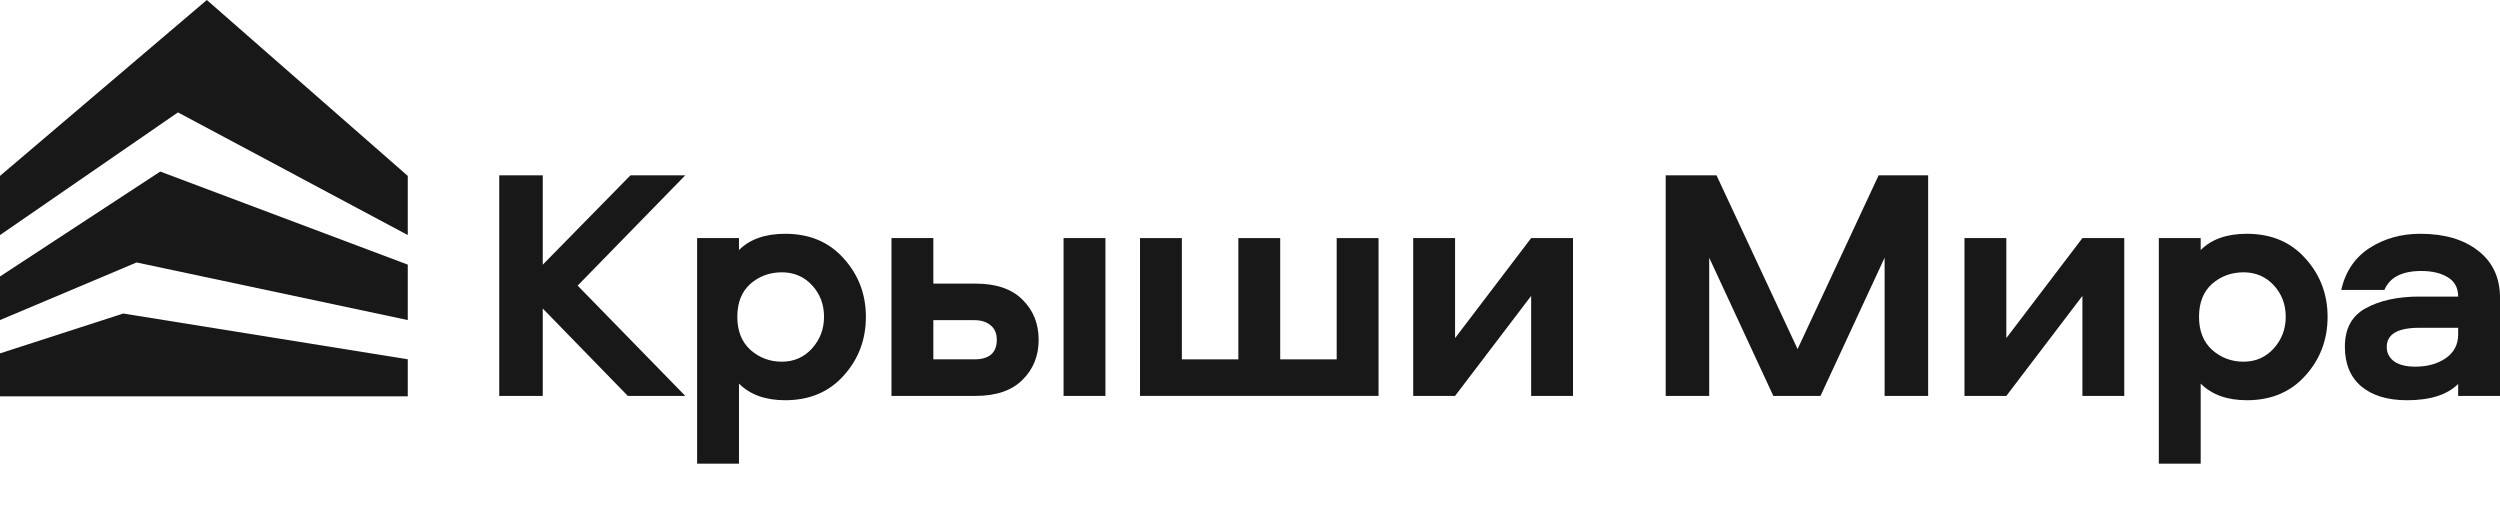 <?xml version="1.0" encoding="UTF-8"?> <svg xmlns="http://www.w3.org/2000/svg" width="656" height="138" viewBox="0 0 656 138" fill="none"><path d="M635.083 61.343C641.418 61.343 646.474 62.825 650.252 65.789C654.088 68.753 656.005 72.879 656.005 78.168V103.885H645.021V100.747C642.173 103.595 637.698 105.019 631.596 105.019C626.482 105.019 622.471 103.798 619.566 101.357C616.718 98.916 615.294 95.458 615.294 90.983C615.294 86.218 617.125 82.847 620.786 80.871C624.506 78.837 629.184 77.82 634.821 77.82H645.021C645.021 75.553 644.12 73.868 642.319 72.763C640.517 71.659 638.192 71.107 635.345 71.107C630.288 71.107 627.063 72.763 625.668 76.076H614.335C615.439 71.252 617.909 67.591 621.745 65.092C625.639 62.593 630.085 61.343 635.083 61.343ZM645.021 87.758V86.014H634.821C629.126 86.014 626.278 87.7 626.278 91.07C626.278 92.581 626.917 93.831 628.196 94.819C629.533 95.749 631.393 96.214 633.775 96.214C636.914 96.214 639.558 95.487 641.708 94.034C643.917 92.523 645.021 90.431 645.021 87.758Z" fill="#181818"></path><path d="M610.76 83.137C610.76 89.123 608.813 94.267 604.92 98.568C601.084 102.868 595.969 105.019 589.576 105.019C584.404 105.019 580.365 103.566 577.459 100.66V121.669H566.475V62.476H577.459V65.615C580.307 62.767 584.346 61.343 589.576 61.343C595.969 61.343 601.084 63.493 604.92 67.794C608.813 72.095 610.76 77.209 610.76 83.137ZM599.776 83.137C599.776 79.883 598.73 77.122 596.638 74.856C594.546 72.589 591.901 71.456 588.705 71.456C585.508 71.456 582.748 72.473 580.423 74.507C578.156 76.541 577.023 79.418 577.023 83.137C577.023 86.857 578.185 89.763 580.51 91.855C582.835 93.889 585.566 94.906 588.705 94.906C591.901 94.906 594.546 93.744 596.638 91.419C598.73 89.094 599.776 86.334 599.776 83.137Z" fill="#181818"></path><path d="M546.423 62.476H557.408V103.885H546.423V77.645L526.46 103.885H515.476V62.476H526.46V88.716L546.423 62.476Z" fill="#181818"></path><path d="M450.413 46L471.684 91.593L492.955 46H505.944V103.885H494.524V67.62L477.699 103.885H465.32L448.495 67.62V103.885H437.075V46H450.413Z" fill="#181818"></path><path d="M401.772 62.476H412.757V103.885H401.772V77.645L381.809 103.885H370.825V62.476H381.809V88.716L401.772 62.476Z" fill="#181818"></path><path d="M299.138 103.885V62.476H310.122V94.296H324.942V62.476H335.926V94.296H350.746V62.476H361.731V103.885H299.138Z" fill="#181818"></path><path d="M233.923 62.476H244.907V74.419H255.979C261.383 74.419 265.481 75.814 268.27 78.604C271.118 81.394 272.542 84.91 272.542 89.152C272.542 93.395 271.118 96.911 268.27 99.701C265.481 102.49 261.383 103.885 255.979 103.885H233.923V62.476ZM244.907 84.009V94.296H255.63C259.582 94.296 261.558 92.581 261.558 89.152C261.558 87.525 261.035 86.275 259.989 85.404C258.943 84.474 257.49 84.009 255.63 84.009H244.907ZM279.08 62.476H290.065V103.885H279.08V62.476Z" fill="#181818"></path><path d="M227.21 83.137C227.21 89.123 225.263 94.267 221.369 98.568C217.533 102.868 212.419 105.019 206.026 105.019C200.853 105.019 196.814 103.566 193.908 100.66V121.669H182.924V62.476H193.908V65.615C196.756 62.767 200.795 61.343 206.026 61.343C212.419 61.343 217.533 63.493 221.369 67.794C225.263 72.095 227.21 77.209 227.21 83.137ZM216.225 83.137C216.225 79.883 215.179 77.122 213.087 74.856C210.995 72.589 208.35 71.456 205.154 71.456C201.957 71.456 199.197 72.473 196.872 74.507C194.605 76.541 193.472 79.418 193.472 83.137C193.472 86.857 194.635 89.763 196.959 91.855C199.284 93.889 202.016 94.906 205.154 94.906C208.35 94.906 210.995 93.744 213.087 91.419C215.179 89.094 216.225 86.334 216.225 83.137Z" fill="#181818"></path><path d="M179.819 103.885H164.737L142.42 80.958V103.885H131V46H142.42V69.451L165.435 46H179.819L151.574 74.943L179.819 103.885Z" fill="#181818"></path><path d="M54.275 0L107 46.158V61.68L46.697 29.492L0 61.68V46.158L54.275 0Z" fill="#181818"></path><path d="M35.842 68.87L0 83.983V72.546L42.045 45.015L107 69.441V83.983L35.842 68.87Z" fill="#181818"></path><path d="M0 104V92.725L32.34 82.269L107 94.277V104H0Z" fill="#181818"></path></svg> 